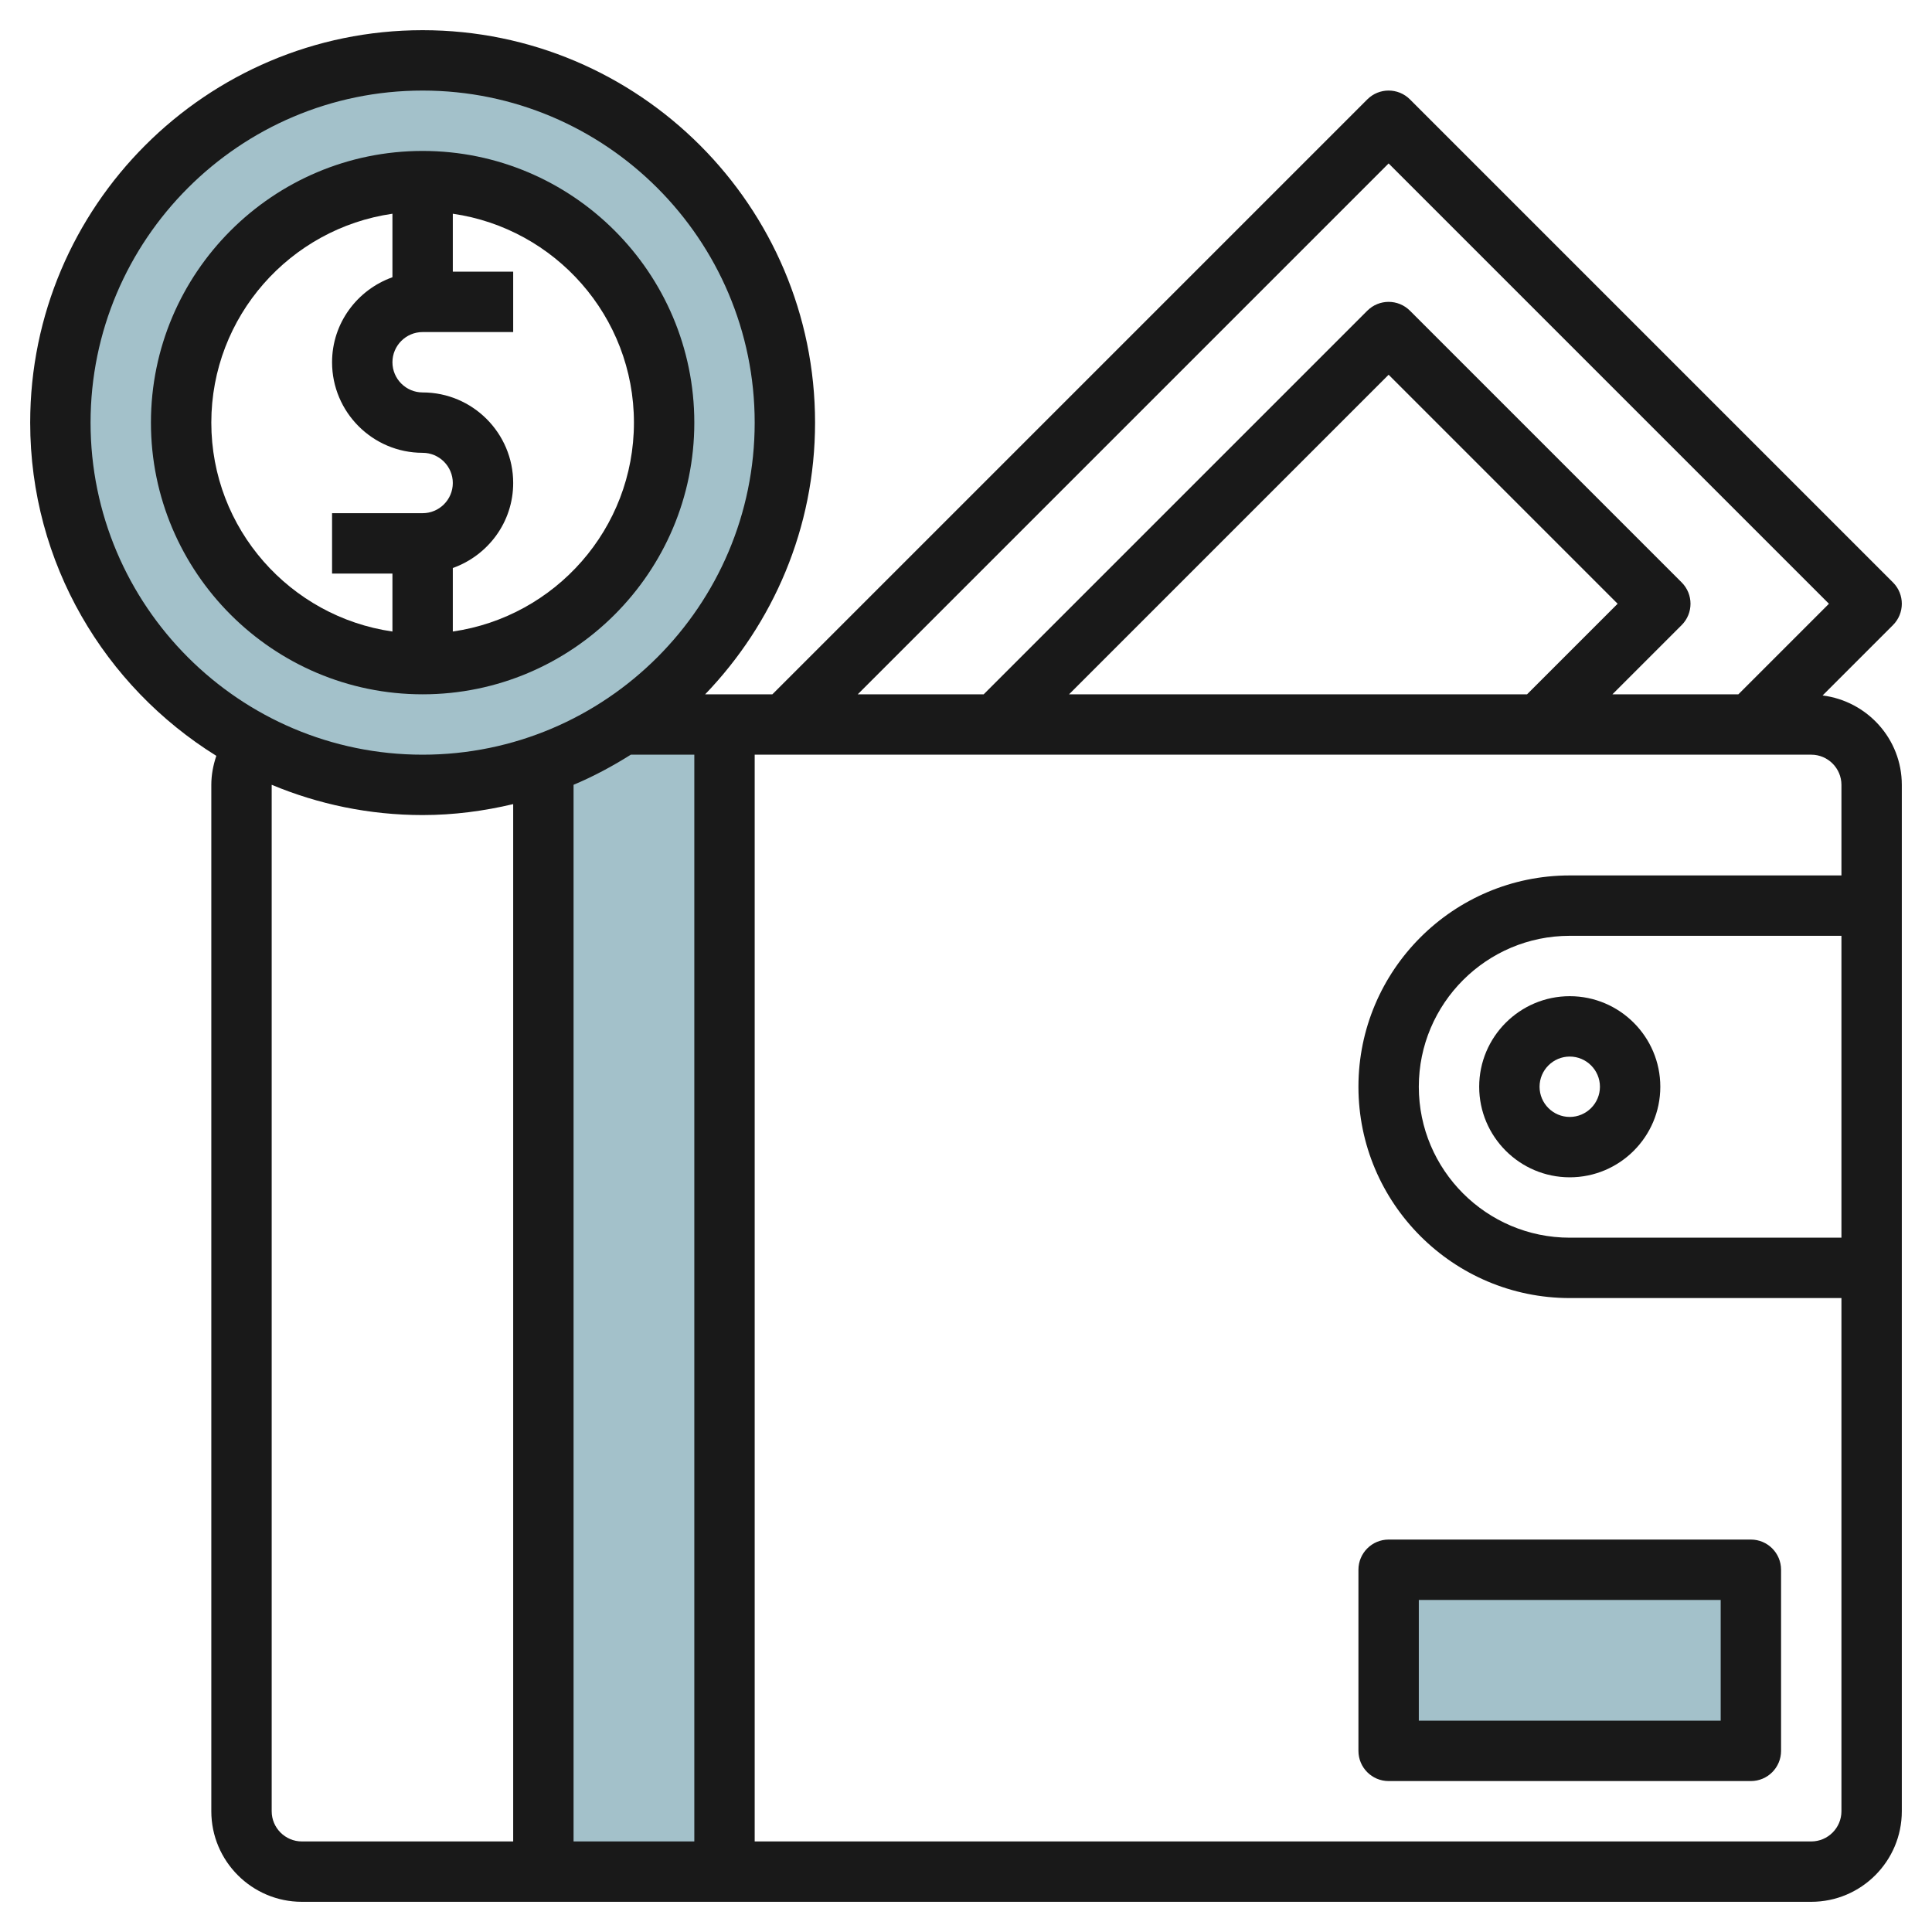 <svg id="Layer_3" enable-background="new 0 0 64 64" height="512" viewBox="0 0 64 64" width="512" xmlns="http://www.w3.org/2000/svg"><path d="m14 2c-6.627 0-12 5.373-12 12s5.373 12 12 12 12-5.373 12-12-5.373-12-12-12zm0 20c-4.418 0-8-3.582-8-8s3.582-8 8-8 8 3.582 8 8-3.582 8-8 8z" fill="#a3c1ca"/><path d="m46 52h12v6h-12z" fill="#a3c1ca"/><path d="m18 25.303v36.697h6v-38h-3.372c-.811.539-1.695.972-2.628 1.303z" fill="#a3c1ca"/><g fill="#191919"><path d="m60.376 23.038 2.331-2.331c.391-.391.391-1.023 0-1.414l-16-16c-.391-.391-1.023-.391-1.414 0l-19.707 19.707h-2.227c2.249-2.338 3.641-5.507 3.641-9 0-7.168-5.832-13-13-13s-13 5.832-13 13c0 4.66 2.472 8.743 6.166 11.038-.104.308-.166.631-.166.962v34c0 1.654 1.346 3 3 3h50c1.654 0 3-1.346 3-3v-34c0-1.526-1.149-2.775-2.624-2.962zm-14.376-17.624 14.586 14.586-3 3h-4.172l2.293-2.293c.391-.391.391-1.023 0-1.414l-9-9c-.391-.391-1.023-.391-1.414 0l-12.707 12.707h-4.172zm-10.586 17.586 10.586-10.586 7.586 7.586-3 3zm-14.517 2h2.103v36h-4v-35.003c.664-.278 1.294-.618 1.897-.997zm-17.897-11c0-6.065 4.935-11 11-11s11 4.935 11 11-4.935 11-11 11-11-4.935-11-11zm6 46v-34c0-.001 0-.002 0-.003 1.541.644 3.229 1.003 5 1.003 1.034 0 2.035-.134 3-.363v34.363h-7c-.551 0-1-.449-1-1zm51 1h-35v-36h35c.551 0 1 .449 1 1v3h-9c-3.86 0-7 3.14-7 7s3.14 7 7 7h9v17c0 .551-.449 1-1 1zm1-30v10h-9c-2.757 0-5-2.243-5-5s2.243-5 5-5z"/><path d="m58 51h-12c-.552 0-1 .448-1 1v6c0 .552.448 1 1 1h12c.552 0 1-.448 1-1v-6c0-.552-.448-1-1-1zm-1 6h-10v-4h10z"/><path d="m23 14c0-4.962-4.038-9-9-9s-9 4.038-9 9 4.038 9 9 9 9-4.038 9-9zm-2 0c0 3.519-2.613 6.432-6 6.92v-2.104c1.161-.414 2-1.514 2-2.816 0-1.654-1.346-3-3-3-.551 0-1-.449-1-1s.449-1 1-1h3v-2h-2v-1.92c3.387.488 6 3.401 6 6.92zm-14 0c0-3.519 2.613-6.432 6-6.92v2.104c-1.161.414-2 1.514-2 2.816 0 1.654 1.346 3 3 3 .551 0 1 .449 1 1s-.449 1-1 1h-3v2h2v1.92c-3.387-.488-6-3.401-6-6.92z"/><path d="m49 36c0 1.654 1.346 3 3 3s3-1.346 3-3-1.346-3-3-3-3 1.346-3 3zm4 0c0 .551-.449 1-1 1s-1-.449-1-1 .449-1 1-1 1 .449 1 1z"/></g></svg>